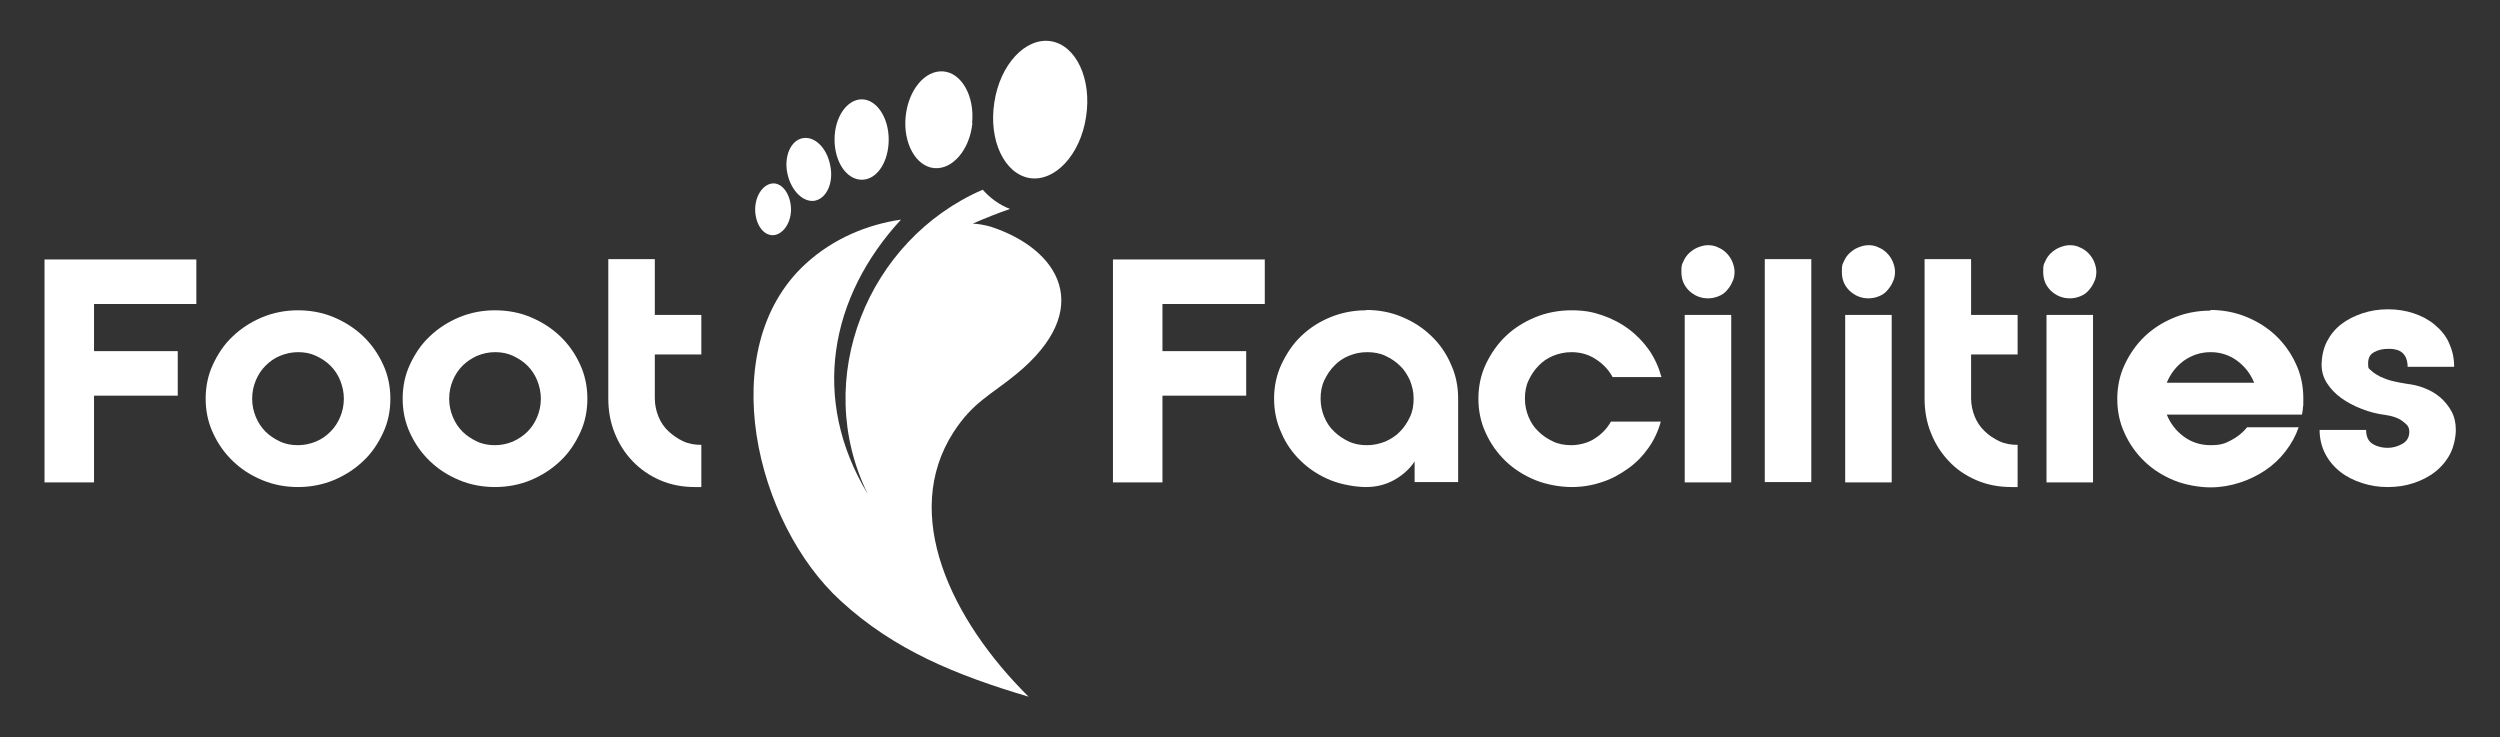 <svg xmlns="http://www.w3.org/2000/svg" id="Logo_s" viewBox="0 0 752.5 221.9"><rect x="0" y="0" width="752.5" height="221.9" fill="#333333" stroke="none"/><defs><style>      .st0 {        fill-rule: evenodd;      }      .st0, .st1 {        fill: #fff;      }    </style></defs><g><path class="st1" d="M13.4,145.2v-67.1h45.7v13.4h-30.8v14.2h25.2v13.4h-25.2v26.1h-14.9,0Z"></path><path class="st1" d="M117.5,120c0,3.7-.7,7.1-2.2,10.3s-3.4,6.1-6,8.5c-2.5,2.4-5.5,4.3-8.8,5.7-3.4,1.4-7,2.1-10.8,2.1s-7.5-.7-10.8-2.1c-3.4-1.4-6.3-3.3-8.8-5.7-2.5-2.4-4.5-5.2-6-8.5-1.5-3.2-2.2-6.7-2.2-10.3s.7-7.1,2.2-10.3c1.5-3.2,3.4-6.1,6-8.5,2.5-2.4,5.5-4.3,8.8-5.7,3.4-1.4,7-2.1,10.8-2.1s7.5.7,10.8,2.1,6.3,3.3,8.8,5.7c2.5,2.4,4.5,5.2,6,8.5,1.5,3.2,2.2,6.7,2.2,10.3ZM103.5,120c0-1.9-.4-3.7-1.1-5.5-.7-1.7-1.7-3.2-2.9-4.4-1.2-1.2-2.7-2.2-4.4-3-1.7-.8-3.5-1.1-5.4-1.1s-3.7.4-5.4,1.1-3.1,1.7-4.4,3c-1.2,1.2-2.2,2.7-2.9,4.4s-1.1,3.5-1.1,5.5.4,3.8,1.1,5.5,1.7,3.2,2.9,4.4c1.2,1.2,2.7,2.2,4.4,3,1.7.8,3.5,1.1,5.4,1.1s3.7-.4,5.4-1.1,3.1-1.7,4.4-3c1.2-1.2,2.2-2.7,2.9-4.4.7-1.7,1.1-3.5,1.1-5.5Z"></path><path class="st1" d="M176.8,120c0,3.7-.7,7.1-2.2,10.3s-3.4,6.1-6,8.5c-2.5,2.4-5.5,4.3-8.8,5.7-3.4,1.4-7,2.1-10.8,2.1s-7.5-.7-10.8-2.1c-3.4-1.4-6.3-3.3-8.8-5.7-2.5-2.4-4.5-5.2-6-8.5-1.5-3.2-2.2-6.7-2.2-10.3s.7-7.1,2.2-10.3c1.5-3.2,3.4-6.1,6-8.5,2.5-2.4,5.5-4.3,8.8-5.7,3.4-1.4,7-2.1,10.8-2.1s7.5.7,10.8,2.1,6.3,3.3,8.8,5.7c2.5,2.4,4.5,5.2,6,8.5,1.5,3.2,2.2,6.7,2.2,10.3ZM162.8,120c0-1.9-.4-3.7-1.1-5.5-.7-1.7-1.7-3.2-2.9-4.4-1.2-1.2-2.7-2.2-4.4-3-1.7-.8-3.5-1.1-5.4-1.1s-3.7.4-5.4,1.1c-1.7.8-3.1,1.7-4.4,3-1.2,1.2-2.2,2.7-2.9,4.4s-1.1,3.5-1.1,5.5.4,3.8,1.1,5.5,1.7,3.2,2.9,4.4c1.2,1.2,2.7,2.2,4.4,3,1.7.8,3.5,1.1,5.4,1.1s3.7-.4,5.4-1.1c1.7-.8,3.1-1.7,4.4-3,1.2-1.2,2.2-2.7,2.9-4.4.7-1.7,1.1-3.5,1.1-5.5Z"></path><path class="st1" d="M197.1,78v16.8h14v11.9h-14v13.2c0,1.9.4,3.8,1.1,5.5s1.7,3.2,3,4.4,2.7,2.2,4.4,3c1.7.8,3.5,1.1,5.5,1.1v12.7h-1.9c-3.9,0-7.4-.7-10.6-2.1-3.2-1.4-5.9-3.3-8.2-5.7-2.3-2.4-4.1-5.2-5.4-8.5-1.3-3.2-1.9-6.7-1.9-10.3v-42h14,0Z"></path></g><g><path class="st0" d="M292.6,37c.8-8-3.1-15-8.6-15.5-5.5-.5-10.6,5.5-11.4,13.6-.8,8,3.1,15,8.6,15.5,5.5.5,10.7-5.5,11.5-13.6"></path><path class="st0" d="M326.9,35.2c1.8-11.4-3-21.6-10.6-22.8-7.6-1.2-15.3,7-17,18.4-1.8,11.4,3,21.5,10.6,22.8,7.6,1.2,15.3-7,17-18.4"></path><path class="st0" d="M267.5,42c0-6.7-3.7-12.1-8.1-12.1-4.5,0-8.2,5.4-8.2,12.1s3.6,12.1,8.2,12.1,8.1-5.4,8.1-12.1"></path><path class="st0" d="M238.1,63.2c0-4.3-2.3-7.9-5.2-8-3,0-5.5,3.4-5.6,7.7,0,4.3,2.2,7.8,5.2,7.9,2.9,0,5.5-3.3,5.6-7.6"></path><path class="st0" d="M245.4,60.4c-3.6.7-7.3-3-8.4-8.2-1.1-5.2,1.1-10,4.6-10.6,3.6-.7,7.3,2.9,8.3,8.2,1.1,5.2-1.1,9.9-4.6,10.6"></path><path class="st0" d="M287,130.1c-15.9,24.7-.8,56.4,22.6,79.6-21.9-6.5-40.5-14.1-56.5-28.8-25.6-23.3-38.5-75.9-10.6-101.5,8.3-7.6,18.5-11.8,28.7-13.3-21.4,23.2-27.3,54-10,82.6-17.1-34.7,0-76.6,34.6-91.6,2.2,2.5,4.9,4.5,8.2,5.8-3.5,1.2-7.3,2.7-11.2,4.4,1.7.1,3.5.4,5.3.9,20.7,6.7,31.8,24.8,7.7,44.5-7.7,6.3-12.9,8.3-18.8,17.4"></path></g><g><path class="st1" d="M335,145.2v-67.1h45.7v13.4h-30.8v14.2h25.2v13.4h-25.2v26.1h-14.9Z"></path><path class="st1" d="M411.2,93.3c3.9,0,7.5.7,10.8,2.1,3.4,1.4,6.3,3.3,8.8,5.7,2.5,2.4,4.5,5.2,5.9,8.5,1.5,3.2,2.2,6.7,2.2,10.3v25.2h-13.1v-6.2c-1.6,2.4-3.7,4.2-6.2,5.6s-5.4,2.1-8.4,2.1-7.4-.7-10.8-2.1c-3.4-1.4-6.3-3.3-8.8-5.7-2.5-2.4-4.5-5.2-5.9-8.5-1.5-3.2-2.2-6.7-2.2-10.3s.7-7.1,2.2-10.3c1.5-3.2,3.4-6.1,5.9-8.5,2.5-2.4,5.4-4.3,8.8-5.7,3.4-1.4,7-2.1,10.8-2.1h0ZM411.5,134c1.9,0,3.7-.4,5.5-1.1,1.7-.8,3.2-1.7,4.4-3,1.2-1.2,2.2-2.7,3-4.4.8-1.7,1.1-3.5,1.1-5.5s-.4-3.7-1.1-5.5c-.8-1.7-1.7-3.2-3-4.4-1.2-1.2-2.7-2.2-4.4-3-1.7-.8-3.5-1.1-5.5-1.1s-3.8.4-5.5,1.1-3.2,1.7-4.4,3c-1.2,1.2-2.2,2.7-3,4.4-.8,1.7-1.1,3.5-1.1,5.5s.4,3.8,1.1,5.5,1.7,3.2,3,4.4c1.2,1.2,2.7,2.2,4.4,3,1.7.8,3.5,1.1,5.5,1.1Z"></path><path class="st1" d="M473,106c-1.9,0-3.8.4-5.5,1.1s-3.2,1.7-4.4,3c-1.2,1.2-2.2,2.7-3,4.4-.8,1.7-1.1,3.5-1.1,5.5s.4,3.8,1.1,5.5,1.7,3.2,3,4.4c1.2,1.2,2.7,2.2,4.4,3,1.7.8,3.5,1.1,5.5,1.1s5-.6,7-2c2.1-1.3,3.7-3,4.9-5.1h15c-.8,2.9-2,5.5-3.7,7.9-1.7,2.4-3.7,4.5-6.1,6.2s-5,3.2-7.9,4.1c-2.9,1-6,1.5-9.2,1.5s-7.5-.7-10.9-2.1c-3.4-1.4-6.4-3.3-8.9-5.7-2.5-2.4-4.5-5.2-6-8.5-1.5-3.2-2.2-6.7-2.2-10.3s.7-7.1,2.2-10.3c1.5-3.2,3.5-6.1,6-8.5,2.5-2.4,5.5-4.3,8.9-5.7,3.4-1.4,7.1-2.1,10.9-2.1s6.4.5,9.3,1.5c2.9,1,5.6,2.4,8,4.2s4.4,3.9,6.1,6.3c1.7,2.5,2.9,5.2,3.7,8.1h-14.7c-1.2-2.2-2.9-4-5.1-5.4-2.1-1.4-4.6-2.1-7.3-2.1h0Z"></path><path class="st1" d="M514.1,73.8c1.1,0,2.2.2,3.1.7,1,.4,1.8,1,2.5,1.7.7.7,1.3,1.6,1.7,2.5.4,1,.7,2,.7,3.1s-.2,2.2-.7,3.1c-.4,1-1,1.8-1.7,2.6-.7.8-1.5,1.3-2.5,1.7-1,.4-2,.6-3.1.6-2.2,0-4.1-.8-5.7-2.3-1.6-1.6-2.3-3.4-2.3-5.7s.2-2.2.6-3.1c.4-1,1-1.8,1.7-2.5.8-.7,1.6-1.3,2.6-1.7,1-.4,2-.7,3.1-.7ZM507.1,94.8h14v50.4h-14v-50.4Z"></path><path class="st1" d="M531.2,78h14v67.1h-14s0-67.1,0-67.1Z"></path><path class="st1" d="M562.4,73.8c1.1,0,2.2.2,3.1.7,1,.4,1.8,1,2.5,1.7.7.7,1.3,1.6,1.7,2.5.4,1,.7,2,.7,3.1s-.2,2.2-.7,3.1c-.4,1-1,1.8-1.7,2.6-.7.8-1.5,1.3-2.5,1.7-1,.4-2,.6-3.1.6-2.2,0-4.1-.8-5.7-2.3-1.6-1.6-2.3-3.4-2.3-5.7s.2-2.2.6-3.1c.4-1,1-1.8,1.7-2.5.8-.7,1.6-1.3,2.6-1.7,1-.4,2-.7,3.1-.7h0ZM555.4,94.8h14v50.4h-14v-50.4Z"></path><path class="st1" d="M593.3,78v16.8h14v11.9h-14v13.2c0,1.9.4,3.8,1.1,5.5s1.7,3.2,3,4.4c1.2,1.2,2.7,2.2,4.4,3,1.7.8,3.5,1.1,5.5,1.1v12.7h-1.9c-3.8,0-7.4-.7-10.6-2.1-3.2-1.4-6-3.3-8.2-5.7-2.3-2.4-4.1-5.2-5.4-8.5-1.3-3.2-1.9-6.7-1.9-10.3v-42h14,0Z"></path><path class="st1" d="M623,73.8c1.1,0,2.2.2,3.1.7,1,.4,1.8,1,2.5,1.7.7.7,1.3,1.6,1.7,2.5.4,1,.7,2,.7,3.1s-.2,2.2-.7,3.1c-.4,1-1,1.8-1.7,2.6-.7.8-1.5,1.3-2.5,1.7-1,.4-2,.6-3.1.6-2.2,0-4.1-.8-5.7-2.3-1.6-1.6-2.3-3.4-2.3-5.7s.2-2.2.6-3.1c.4-1,1-1.8,1.7-2.5.8-.7,1.6-1.3,2.6-1.7,1-.4,2-.7,3.1-.7h0ZM616,94.8h14v50.4h-14v-50.4Z"></path><path class="st1" d="M665.3,93.3c3.8,0,7.5.7,10.9,2.1s6.4,3.3,8.9,5.7c2.5,2.4,4.5,5.2,6,8.5,1.5,3.2,2.2,6.7,2.2,10.3s0,1.7-.1,2.5c0,.8-.2,1.6-.3,2.4h-40.7c1.1,2.7,2.8,4.9,5.1,6.6,2.3,1.7,5,2.6,8.1,2.6s4.3-.5,6.2-1.5,3.5-2.3,4.8-3.9h15.5c-.9,2.6-2.2,5-4,7.3-1.7,2.2-3.7,4.1-6.1,5.7s-4.9,2.8-7.7,3.7-5.7,1.4-8.8,1.4-7.5-.7-10.9-2.1c-3.4-1.4-6.4-3.3-8.9-5.7-2.5-2.4-4.5-5.2-6-8.5-1.5-3.2-2.2-6.7-2.2-10.3s.7-7.1,2.2-10.3c1.5-3.2,3.5-6.1,6-8.5,2.5-2.4,5.5-4.3,8.9-5.7,3.4-1.4,7.1-2.1,10.9-2.1h0ZM678.5,115.2c-1.1-2.7-2.8-4.9-5.1-6.6s-5-2.6-8-2.6-5.7.9-8.1,2.6c-2.3,1.7-4,3.9-5.1,6.6h26.3Z"></path><path class="st1" d="M724.2,115.5c1.9.2,3.7.6,5.5,1.3,1.8.7,3.4,1.6,4.8,2.8s2.5,2.6,3.4,4.2c.9,1.7,1.3,3.5,1.3,5.6s-.6,5.1-1.7,7.2c-1.1,2.1-2.6,3.9-4.5,5.4-1.9,1.5-4.1,2.6-6.5,3.4s-5,1.2-7.8,1.2-5.2-.4-7.7-1.2-4.7-1.9-6.6-3.4c-1.9-1.5-3.4-3.3-4.5-5.4-1.1-2.1-1.7-4.6-1.7-7.2h14c0,2.1.7,3.5,2.1,4.3s2.9,1.1,4.4,1.1,3-.4,4.4-1.2c1.4-.8,2.1-2,2.1-3.6s-.7-2.2-2-3.2-3.1-1.6-5.2-1.9c-2.4-.3-4.8-.9-7.1-1.8-2.3-.9-4.4-2-6.2-3.3-1.8-1.3-3.2-2.8-4.3-4.5-1.1-1.7-1.6-3.6-1.6-5.6s.5-4.8,1.6-6.9,2.5-3.8,4.3-5.2c1.8-1.4,4-2.5,6.4-3.3,2.4-.8,5-1.2,7.7-1.2s5.3.4,7.7,1.2,4.5,1.9,6.3,3.4,3.3,3.2,4.3,5.4,1.6,4.5,1.6,7.3h-14c0-1.1-.2-1.9-.5-2.7-.3-.7-.8-1.3-1.3-1.7-.6-.4-1.2-.7-1.9-.8-.7-.2-1.5-.2-2.2-.2-1.6,0-2.9.3-4.2,1s-1.8,1.8-1.8,3.5.3,1.4,1,2.1c.7.7,1.6,1.2,2.7,1.8,1.1.5,2.4,1,3.7,1.3s2.7.6,4.1.8h0Z"></path></g></svg>